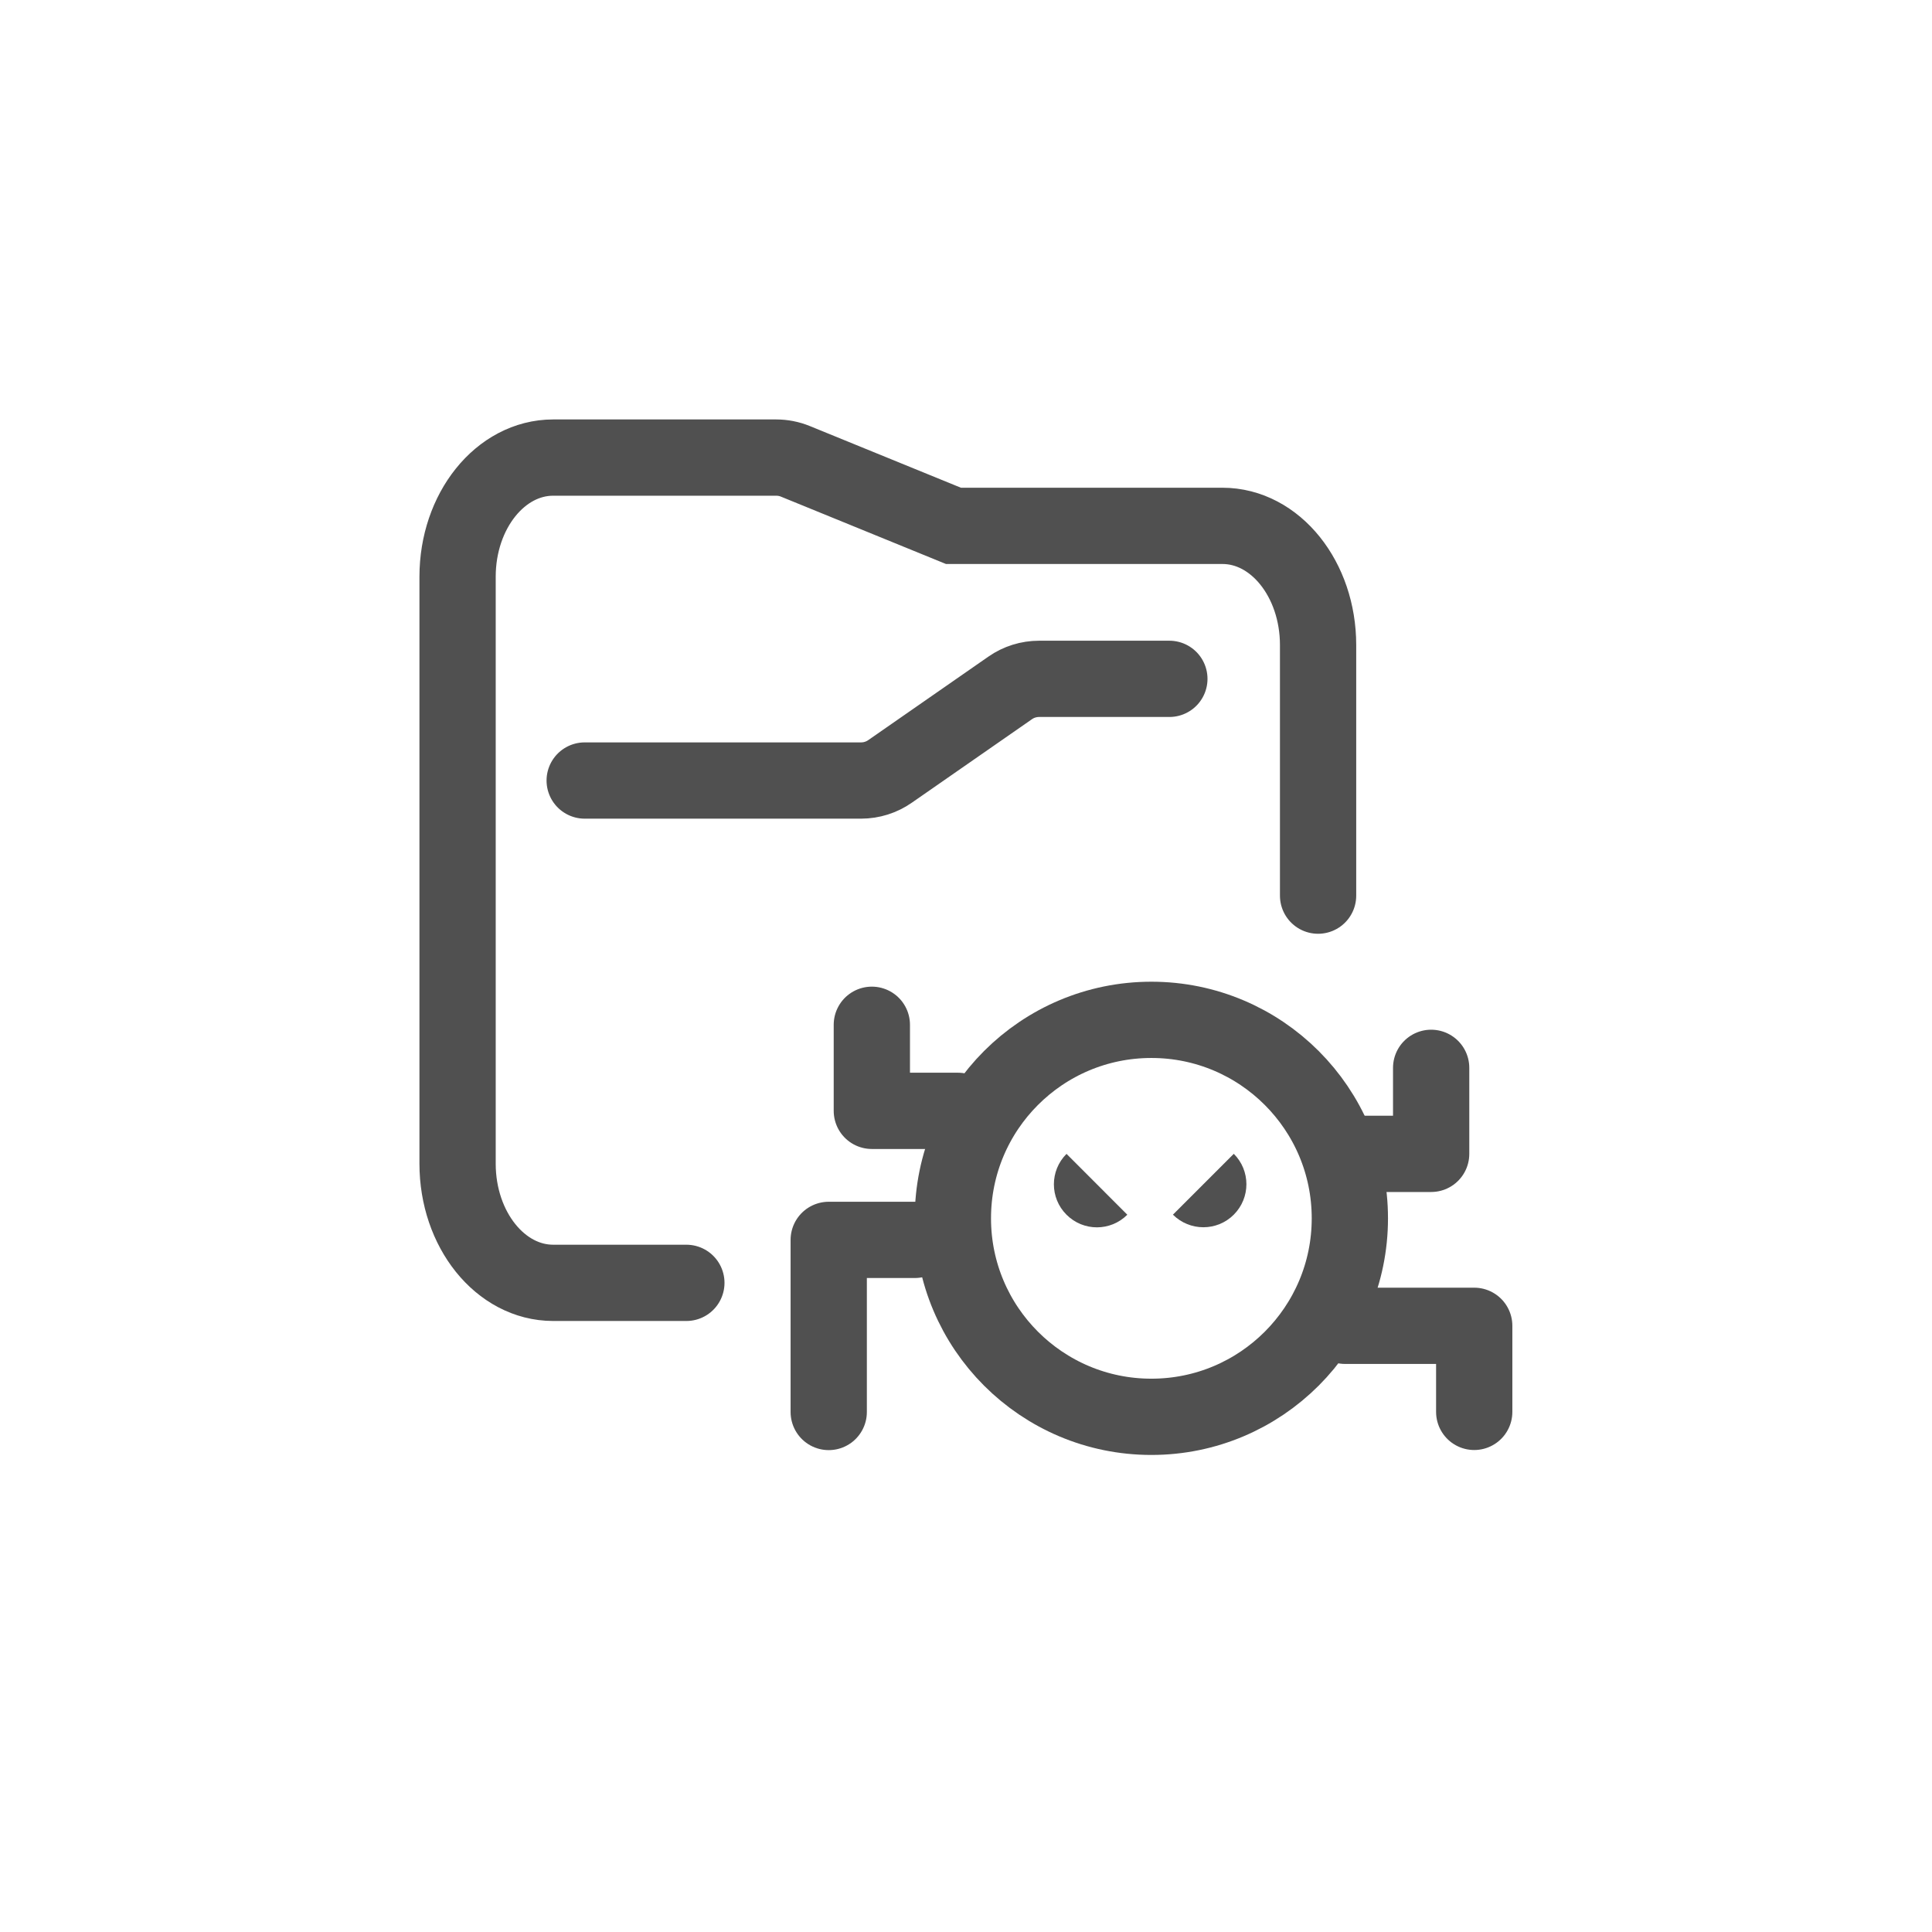 <svg width="38" height="38" viewBox="0 0 38 38" fill="none" xmlns="http://www.w3.org/2000/svg">
<path d="M13.5 25.232H10.88C9.842 25.232 9 24.183 9 22.889V11.343C9 10.049 9.842 9 10.88 9H15.266C15.396 9 15.524 9.025 15.644 9.074L18.753 10.343H24.044C25.083 10.343 25.925 11.393 25.925 12.687V17.616" stroke="#505050" stroke-width="1.5" stroke-linecap="round"/>
<path d="M11.5 15.352H16.936C17.141 15.352 17.34 15.289 17.507 15.172L19.868 13.531C20.035 13.414 20.234 13.352 20.439 13.352H23" stroke="#505050" stroke-width="1.5" stroke-linecap="round"/>
<circle cx="22.646" cy="23.963" r="3.904" stroke="#505050" stroke-width="1.5"/>
<path d="M17.148 20.156C17.148 20.817 17.148 21.849 17.148 21.849H18.841" stroke="#505050" stroke-width="1.5" stroke-linecap="round" stroke-linejoin="round"/>
<path d="M28.996 27.77C28.996 27.109 28.996 26.077 28.996 26.077L26.457 26.077" stroke="#505050" stroke-width="1.5" stroke-linecap="round" stroke-linejoin="round"/>
<path d="M26.457 22.695C27.118 22.695 28.149 22.695 28.149 22.695L28.149 21.003" stroke="#505050" stroke-width="1.5" stroke-linecap="round" stroke-linejoin="round"/>
<path d="M17.992 24.387C17.331 24.387 16.3 24.387 16.3 24.387L16.3 27.772" stroke="#505050" stroke-width="1.5" stroke-linecap="round" stroke-linejoin="round"/>
<path d="M20.977 22.695L22.173 23.892C21.843 24.223 21.307 24.223 20.977 23.892C20.646 23.562 20.646 23.026 20.977 22.695Z" fill="#505050"/>
<path d="M23.07 23.891L24.267 22.694C24.598 23.024 24.598 23.56 24.267 23.891C23.937 24.221 23.401 24.221 23.07 23.891Z" fill="#505050"/>
</svg>
